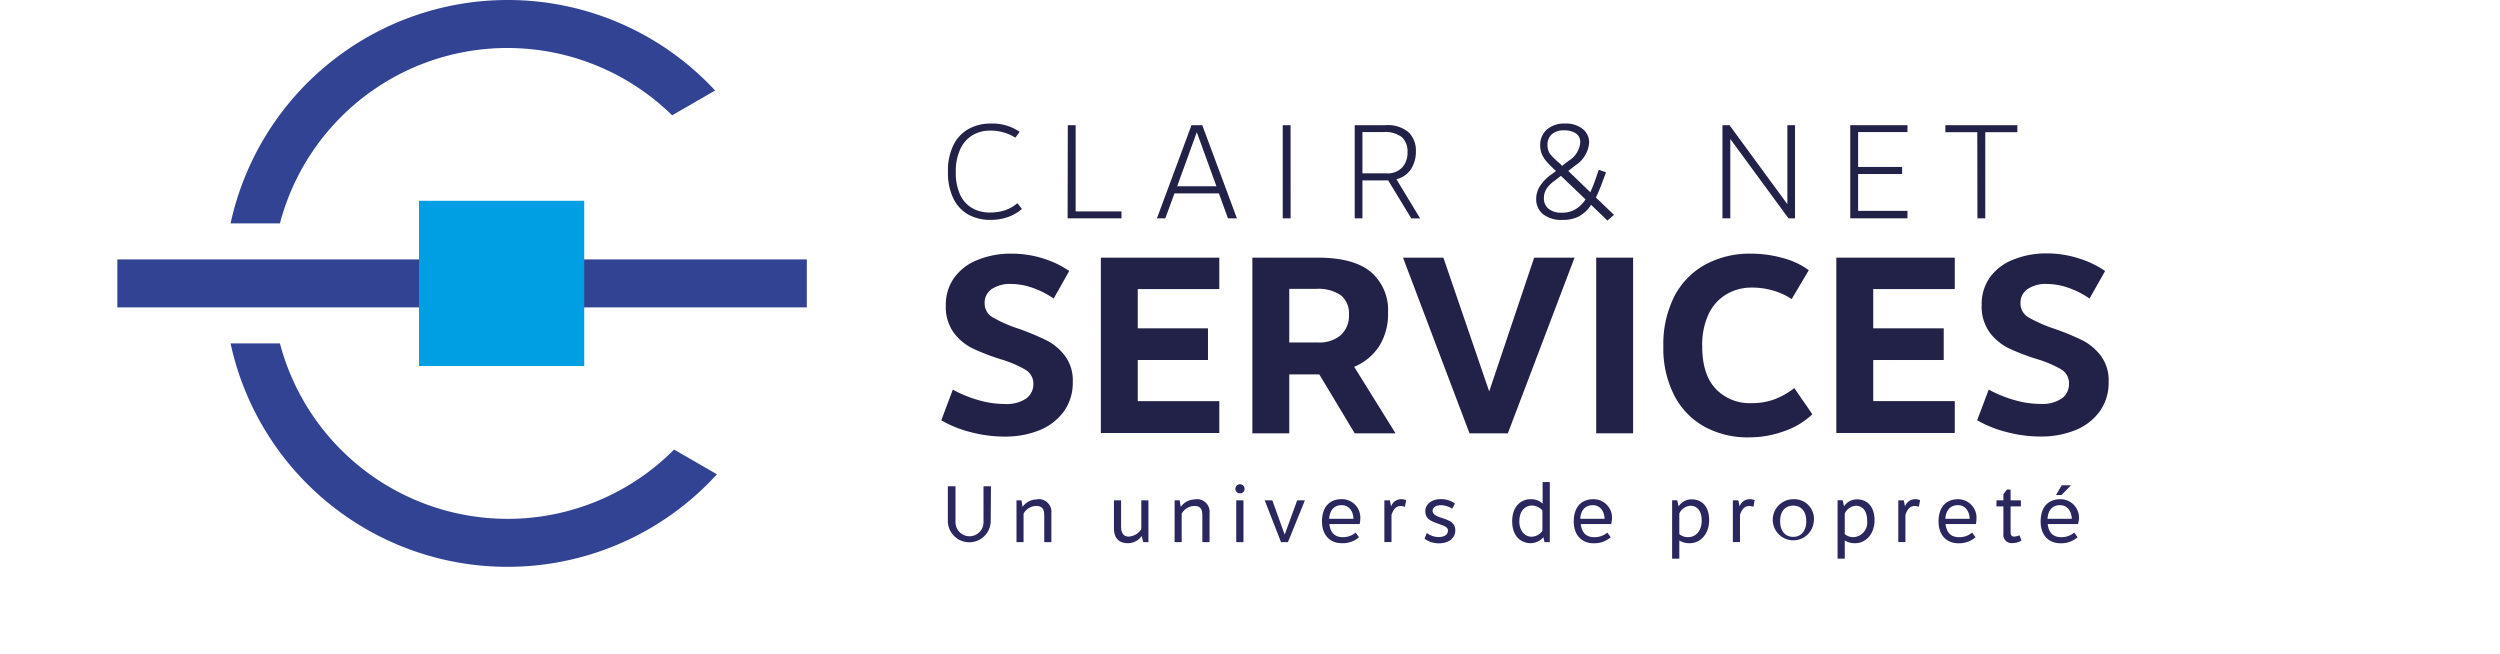 <svg xmlns="http://www.w3.org/2000/svg" viewBox="0 0 382 100"><defs><style>.cls-1{fill:#324393;}.cls-2{fill:#009fe3;}.cls-3{fill:#222147;}.cls-4{fill:#29275e;}.cls-5{fill:none;}</style></defs><g id="Calque_2" data-name="Calque 2"><g id="Calque_1-2" data-name="Calque 1"><path class="cls-1" d="M77.56,0A43.33,43.33,0,0,0,35.23,34.14h7.54A35.94,35.94,0,0,1,102.7,17.62l6.57-3.79A43.19,43.19,0,0,0,77.56,0Z"/><path class="cls-1" d="M77.56,79.28A36,36,0,0,1,42.77,52.47H35.23a43.29,43.29,0,0,0,74.32,20L103,68.69A35.82,35.82,0,0,1,77.56,79.28Z"/><rect class="cls-1" x="17.93" y="39.64" width="105.35" height="7.33"/><rect class="cls-2" x="64.02" y="30.68" width="25.25" height="25.25"/><path class="cls-3" d="M159.51,39.53a14.53,14.53,0,0,1,3.87,1.88L161,45.62A13.05,13.05,0,0,0,157.84,44a10,10,0,0,0-3.32-.61,5,5,0,0,0-3,.79,2.53,2.53,0,0,0-1.07,2.16,2.44,2.44,0,0,0,1.27,2.17,20.86,20.86,0,0,0,3.87,1.7A38.93,38.93,0,0,1,159.89,52a8,8,0,0,1,2.82,2.36,6.21,6.21,0,0,1,1.21,4,7.52,7.52,0,0,1-1.32,4.45,8.58,8.58,0,0,1-3.7,2.9,13.9,13.9,0,0,1-5.45,1,20.1,20.1,0,0,1-5.08-.67,17.16,17.16,0,0,1-4.54-1.82l1.76-4.68a18.92,18.92,0,0,0,3.89,1.59,14.4,14.4,0,0,0,4.05.6,5.36,5.36,0,0,0,3.28-.84,2.72,2.72,0,0,0,1.09-2.23,2.44,2.44,0,0,0-1.19-2.15,16.85,16.85,0,0,0-3.64-1.57,34.09,34.09,0,0,1-4.45-1.7,8.08,8.08,0,0,1-2.9-2.42,6.73,6.73,0,0,1-1.2-4.16,7.09,7.09,0,0,1,1.24-4.16,7.91,7.91,0,0,1,3.51-2.74,13.28,13.28,0,0,1,5.22-1A15.82,15.82,0,0,1,159.51,39.53Z"/><path class="cls-3" d="M186.31,44.17H173.85v6h10.73v4.84H173.85v6.28h12.46v4.87h-18.1V39.37h18.1Z"/><path class="cls-3" d="M207,66.21l-5.41-9H197v9h-5.64V39.37h10q5.52,0,8.13,2.21a7.61,7.61,0,0,1,2.6,6.15,9.22,9.22,0,0,1-1.36,5.18,8.46,8.46,0,0,1-3.81,3.14l6.32,10.16ZM197,52.33h4.41a5,5,0,0,0,3.47-1.13,4,4,0,0,0,1.24-3.12,3.58,3.58,0,0,0-1.2-2.94,6.15,6.15,0,0,0-3.86-1H197Z"/><path class="cls-3" d="M214.38,39.37h6.17l7,20.44,6.87-20.44h6.17L230.4,66.21h-5.86Z"/><path class="cls-3" d="M249.54,66.21H243.9V39.37h5.64Z"/><path class="cls-3" d="M272.5,39.45a11.58,11.58,0,0,1,3.88,1.84l-2.61,4.41a10.1,10.1,0,0,0-2.84-1.3,11.29,11.29,0,0,0-3.22-.46,7.63,7.63,0,0,0-3.87,1,7,7,0,0,0-2.74,3,11.07,11.07,0,0,0-1,5c0,2.83.68,5,2.05,6.46a7.15,7.15,0,0,0,5.5,2.2,10,10,0,0,0,3.45-.57,11.54,11.54,0,0,0,3.07-1.73l2.76,4a11.76,11.76,0,0,1-4.16,2.53,15.72,15.72,0,0,1-5.58,1,13.75,13.75,0,0,1-6.74-1.63,11.4,11.4,0,0,1-4.62-4.78,15.71,15.71,0,0,1-1.67-7.51,16.13,16.13,0,0,1,1.68-7.63,11.62,11.62,0,0,1,4.72-4.85,14.17,14.17,0,0,1,6.94-1.67A17.91,17.91,0,0,1,272.5,39.45Z"/><path class="cls-3" d="M298.69,44.17H286.23v6H297v4.84H286.23v6.28h12.46v4.87h-18.1V39.37h18.1Z"/><path class="cls-3" d="M317.79,39.53a14.53,14.53,0,0,1,3.87,1.88l-2.38,4.21A13.24,13.24,0,0,0,316.12,44a10,10,0,0,0-3.32-.61,4.94,4.94,0,0,0-3,.79,2.51,2.51,0,0,0-1.07,2.16A2.45,2.45,0,0,0,310,48.52a21.5,21.5,0,0,0,3.87,1.7,39.22,39.22,0,0,1,4.3,1.77A8.18,8.18,0,0,1,321,54.35a6.27,6.27,0,0,1,1.2,4,7.52,7.52,0,0,1-1.32,4.45,8.47,8.47,0,0,1-3.7,2.9,13.85,13.85,0,0,1-5.44,1,20,20,0,0,1-5.08-.67,17.37,17.37,0,0,1-4.55-1.82l1.77-4.68a18.69,18.69,0,0,0,3.89,1.59,14.33,14.33,0,0,0,4,.6,5.34,5.34,0,0,0,3.28-.84,2.69,2.69,0,0,0,1.09-2.23A2.43,2.43,0,0,0,315,56.47a17,17,0,0,0-3.65-1.57,33.87,33.87,0,0,1-4.44-1.7,8.08,8.08,0,0,1-2.9-2.42,6.74,6.74,0,0,1-1.21-4.16A7.1,7.1,0,0,1,304,42.46a7.91,7.91,0,0,1,3.51-2.74,13.23,13.23,0,0,1,5.21-1A15.88,15.88,0,0,1,317.79,39.53Z"/><path class="cls-3" d="M155.8,20.14l-.65.9a7,7,0,0,0-3.9-1.08,5.17,5.17,0,0,0-2.62.68,4.81,4.81,0,0,0-1.88,2.11,7.93,7.93,0,0,0-.7,3.55,7.88,7.88,0,0,0,.69,3.52,4.54,4.54,0,0,0,1.85,2,5.27,5.27,0,0,0,2.62.65,7.41,7.41,0,0,0,2.35-.34,5.93,5.93,0,0,0,1.9-1.08l.69.87A6.6,6.6,0,0,1,154,33.17a8,8,0,0,1-2.67.43,7,7,0,0,1-3.3-.77,5.63,5.63,0,0,1-2.32-2.43,9,9,0,0,1-.86-4.2,8.74,8.74,0,0,1,.87-4.11,5.67,5.67,0,0,1,2.35-2.42,6.82,6.82,0,0,1,3.3-.79A7.35,7.35,0,0,1,155.8,20.14Z"/><path class="cls-3" d="M163.16,19.13h1.2V32.3h7v1.06h-8.23Z"/><path class="cls-3" d="M186.25,29.55h-6.79l-1.4,3.81h-1.28l5.28-14.23h1.65L189,33.36h-1.37Zm-.38-1.09-3-8.26-3,8.26Z"/><path class="cls-3" d="M197.21,33.36H196V19.13h1.2Z"/><path class="cls-3" d="M215.64,33.36l-3.53-5.8h-3.93v5.8H207V19.13h4.62a5,5,0,0,1,3.64,1.1,3.92,3.92,0,0,1,1.09,2.88,4.92,4.92,0,0,1-.73,2.7,3.64,3.64,0,0,1-2.25,1.57l3.63,6Zm-3.7-6.87a3,3,0,0,0,2.32-.91,3.29,3.29,0,0,0,.81-2.29,3,3,0,0,0-.85-2.32,4.14,4.14,0,0,0-2.83-.79h-3.21v6.31Z"/><path class="cls-3" d="M245.62,33.7l-2.5-2.4a5.14,5.14,0,0,1-1.86,1.76,5.21,5.21,0,0,1-2.47.54,4.53,4.53,0,0,1-3.06-.91,2.93,2.93,0,0,1-1-2.32,3.59,3.59,0,0,1,.55-1.89A6.37,6.37,0,0,1,237,26.69l.76-.57-.15-.12c-.57-.54-1-1-1.3-1.32a4.36,4.36,0,0,1-.71-1.11,3.42,3.42,0,0,1-.26-1.35,3.14,3.14,0,0,1,1-2.41,4,4,0,0,1,2.81-.93,4,4,0,0,1,2.67.82,2.58,2.58,0,0,1,1,2.09,4.51,4.51,0,0,1-2,3.41l-1.19.92,3.37,3.25c.19-.41.4-.91.63-1.52l.67-1.91,1.1.4-.79,2.1c-.28.71-.53,1.3-.76,1.74l2.77,2.65ZM240.69,32a4.67,4.67,0,0,0,1.58-1.53l-3.76-3.6-1,.77a4.52,4.52,0,0,0-1.23,1.26,2.59,2.59,0,0,0-.37,1.35,2,2,0,0,0,.7,1.64,3,3,0,0,0,2,.61A4,4,0,0,0,240.69,32Zm-2-6.65,1-.78a3.64,3.64,0,0,0,1.77-2.78,1.58,1.58,0,0,0-.68-1.42,3.12,3.12,0,0,0-1.74-.45,2.74,2.74,0,0,0-1.93.6,2.12,2.12,0,0,0-.65,1.66,2.28,2.28,0,0,0,.39,1.34A10.7,10.7,0,0,0,238.37,25Z"/><path class="cls-3" d="M274.28,19.13V33.36h-1l-8.89-12.12V33.36h-1.2V19.13h1.08l8.84,12.07V19.13Z"/><path class="cls-3" d="M291.46,20.18h-7.54v5.33h6.72v1.08h-6.72v5.63h7.54v1.14h-8.74V19.13h8.74Z"/><path class="cls-3" d="M302.13,20.2h-4.88V19.13h11V20.2h-4.9V33.36h-1.2Z"/><path class="cls-4" d="M151.38,79.76a3.28,3.28,0,0,1-6.55,0V74.3H146v5.5a2.14,2.14,0,0,0,4.28,0V74.3h1.14Z"/><path class="cls-4" d="M158.53,76.28a1.93,1.93,0,0,1,2.12,2.13v4.43h-1.09v-4.1c0-1.12-.49-1.43-1.22-1.43a2.25,2.25,0,0,0-1.94,1.18v4.35h-1.08V76.45h.76l.17,1h0a2.71,2.71,0,0,1,2.24-1.14Z"/><path class="cls-4" d="M175.48,82.84h-.79l-.24-.94A2.57,2.57,0,0,1,172.29,83c-1.18,0-2.08-.67-2.08-2.28V76.45h1.09v4c0,1.18.53,1.54,1.19,1.54a2.47,2.47,0,0,0,1.9-1.13V76.45h1.09Z"/><path class="cls-4" d="M182.69,76.28a1.93,1.93,0,0,1,2.13,2.13v4.43h-1.1v-4.1c0-1.12-.48-1.43-1.21-1.43a2.27,2.27,0,0,0-1.95,1.18v4.35h-1.08V76.45h.77l.17,1h0a2.68,2.68,0,0,1,2.23-1.14Z"/><path class="cls-4" d="M190.17,74.69a.68.68,0,0,1-.74.7.7.7,0,1,1,.74-.7Zm-1.27,8.15V76.45H190v6.39Z"/><path class="cls-4" d="M196.8,82.84h-1.06l-2.49-6.39h1.16l1.89,5.24,1.91-5.24h1.18Z"/><path class="cls-4" d="M207.76,80.08h-4.63c.16,1.42.93,2,2.06,2a3,3,0,0,0,1.95-.7l.52.71A3.8,3.8,0,0,1,205,83c-1.6,0-3-1.07-3-3.33s1.21-3.4,3-3.4a2.82,2.82,0,0,1,2.85,3.06A4.35,4.35,0,0,1,207.76,80.08Zm-.95-.81c-.05-1.24-.73-2.08-1.81-2.08s-1.82.71-1.9,2.08Z"/><path class="cls-4" d="M214.16,76.28a1.5,1.5,0,0,1,.7.16l-.19,1a2,2,0,0,0-.65-.12c-.61,0-1.09.39-1.4,1.36v4.15h-1.09V76.45h.84l.19.94h0a1.6,1.6,0,0,1,1.56-1.11Z"/><path class="cls-4" d="M222.32,76.94l-.42.79a3.37,3.37,0,0,0-1.73-.54c-.77,0-1.27.37-1.27.89s.67.84,1.47,1.08c1,.32,2,.68,2,1.86s-.95,2-2.51,2a3.71,3.71,0,0,1-2.19-.7l.35-.89a2.93,2.93,0,0,0,1.78.63c1,0,1.45-.44,1.45-1s-.73-.77-1.69-1.11c-1.11-.39-1.77-.78-1.77-1.85s1-1.83,2.32-1.83A3.6,3.6,0,0,1,222.32,76.94Z"/><path class="cls-4" d="M236,82.84l-.17-.75h0a2.62,2.62,0,0,1-1.94.91c-1.35,0-2.83-.92-2.83-3.36,0-2.27,1.37-3.36,2.78-3.36a2.55,2.55,0,0,1,1.87.67V73.66h1.1v9.18Zm-3.85-3.2c0,1.64,1,2.37,1.86,2.37a2.05,2.05,0,0,0,1.67-.9V78a2.14,2.14,0,0,0-1.66-.75C233.08,77.28,232.16,78,232.16,79.64Z"/><path class="cls-4" d="M246.18,80.08h-4.64c.17,1.42.93,2,2.06,2a3,3,0,0,0,2-.7l.52.71a3.81,3.81,0,0,1-2.65.92c-1.6,0-3-1.07-3-3.33s1.2-3.4,3-3.4a2.82,2.82,0,0,1,2.84,3.06A4.38,4.38,0,0,1,246.18,80.08Zm-1-.81c-.06-1.24-.73-2.08-1.81-2.08s-1.83.71-1.91,2.08Z"/><path class="cls-4" d="M261.16,79.48c0,2.18-1.4,3.52-2.94,3.52a2.78,2.78,0,0,1-1.62-.42v2.78h-1.1V76.44h.78l.21.93h0a2.36,2.36,0,0,1,2-1.07C260,76.3,261.16,77.33,261.16,79.48Zm-4.56-1V81.6a1.94,1.94,0,0,0,1.42.47c1,0,2-.87,2-2.51s-.82-2.28-1.71-2.28A2,2,0,0,0,256.6,78.47Z"/><path class="cls-4" d="M267.41,76.28a1.45,1.45,0,0,1,.7.16l-.19,1a2,2,0,0,0-.65-.12c-.61,0-1.09.39-1.4,1.36v4.15h-1.09V76.45h.84l.19.94h0a1.6,1.6,0,0,1,1.56-1.11Z"/><path class="cls-4" d="M277.15,79.64A3.14,3.14,0,1,1,274,76.28,3,3,0,0,1,277.15,79.64Zm-5.15,0c0,1.51.79,2.39,2,2.39s2-.9,2-2.39-.77-2.38-2-2.38S272,78.14,272,79.64Z"/><path class="cls-4" d="M286.43,79.48c0,2.18-1.39,3.52-2.93,3.52a2.78,2.78,0,0,1-1.62-.42v2.78h-1.1V76.44h.78l.21.93h0a2.33,2.33,0,0,1,2-1.07C285.23,76.3,286.43,77.33,286.43,79.48Zm-4.55-1V81.6a1.94,1.94,0,0,0,1.42.47,2.23,2.23,0,0,0,2-2.51c0-1.62-.82-2.28-1.71-2.28A2,2,0,0,0,281.88,78.47Z"/><path class="cls-4" d="M292.69,76.28a1.5,1.5,0,0,1,.7.16l-.19,1a2,2,0,0,0-.65-.12c-.61,0-1.09.39-1.4,1.36v4.15h-1.09V76.45h.84l.19.94h0a1.61,1.61,0,0,1,1.57-1.11Z"/><path class="cls-4" d="M301.92,80.08h-4.64c.17,1.42.93,2,2.06,2a3,3,0,0,0,2-.7l.52.71a3.81,3.81,0,0,1-2.65.92c-1.6,0-3-1.07-3-3.33s1.2-3.4,3-3.4A2.82,2.82,0,0,1,302,79.34,4.38,4.38,0,0,1,301.92,80.08Zm-.95-.81c-.06-1.24-.73-2.08-1.81-2.08s-1.83.71-1.91,2.08Z"/><path class="cls-4" d="M308.79,76.45v.93h-1.57v4c0,.45.24.61.52.61a2.24,2.24,0,0,0,.85-.2l.29.82a2.59,2.59,0,0,1-1.32.37,1.26,1.26,0,0,1-1.44-1.4V77.38h-1.06v-.93h1.06v-.94l.53-.71h.57v1.65Z"/><path class="cls-4" d="M317.52,80.08h-4.63c.16,1.42.93,2,2.05,2a3,3,0,0,0,2-.7l.52.71a3.8,3.8,0,0,1-2.65.92c-1.6,0-3-1.07-3-3.33s1.21-3.4,3-3.4a2.82,2.82,0,0,1,2.85,3.06A4.35,4.35,0,0,1,317.52,80.08Zm-.95-.81c-.05-1.24-.73-2.08-1.81-2.08s-1.82.71-1.9,2.08Zm-2.41-3.63.87-1.49h1.42L315,75.64Z"/><rect class="cls-5" width="382" height="100"/></g></g></svg>